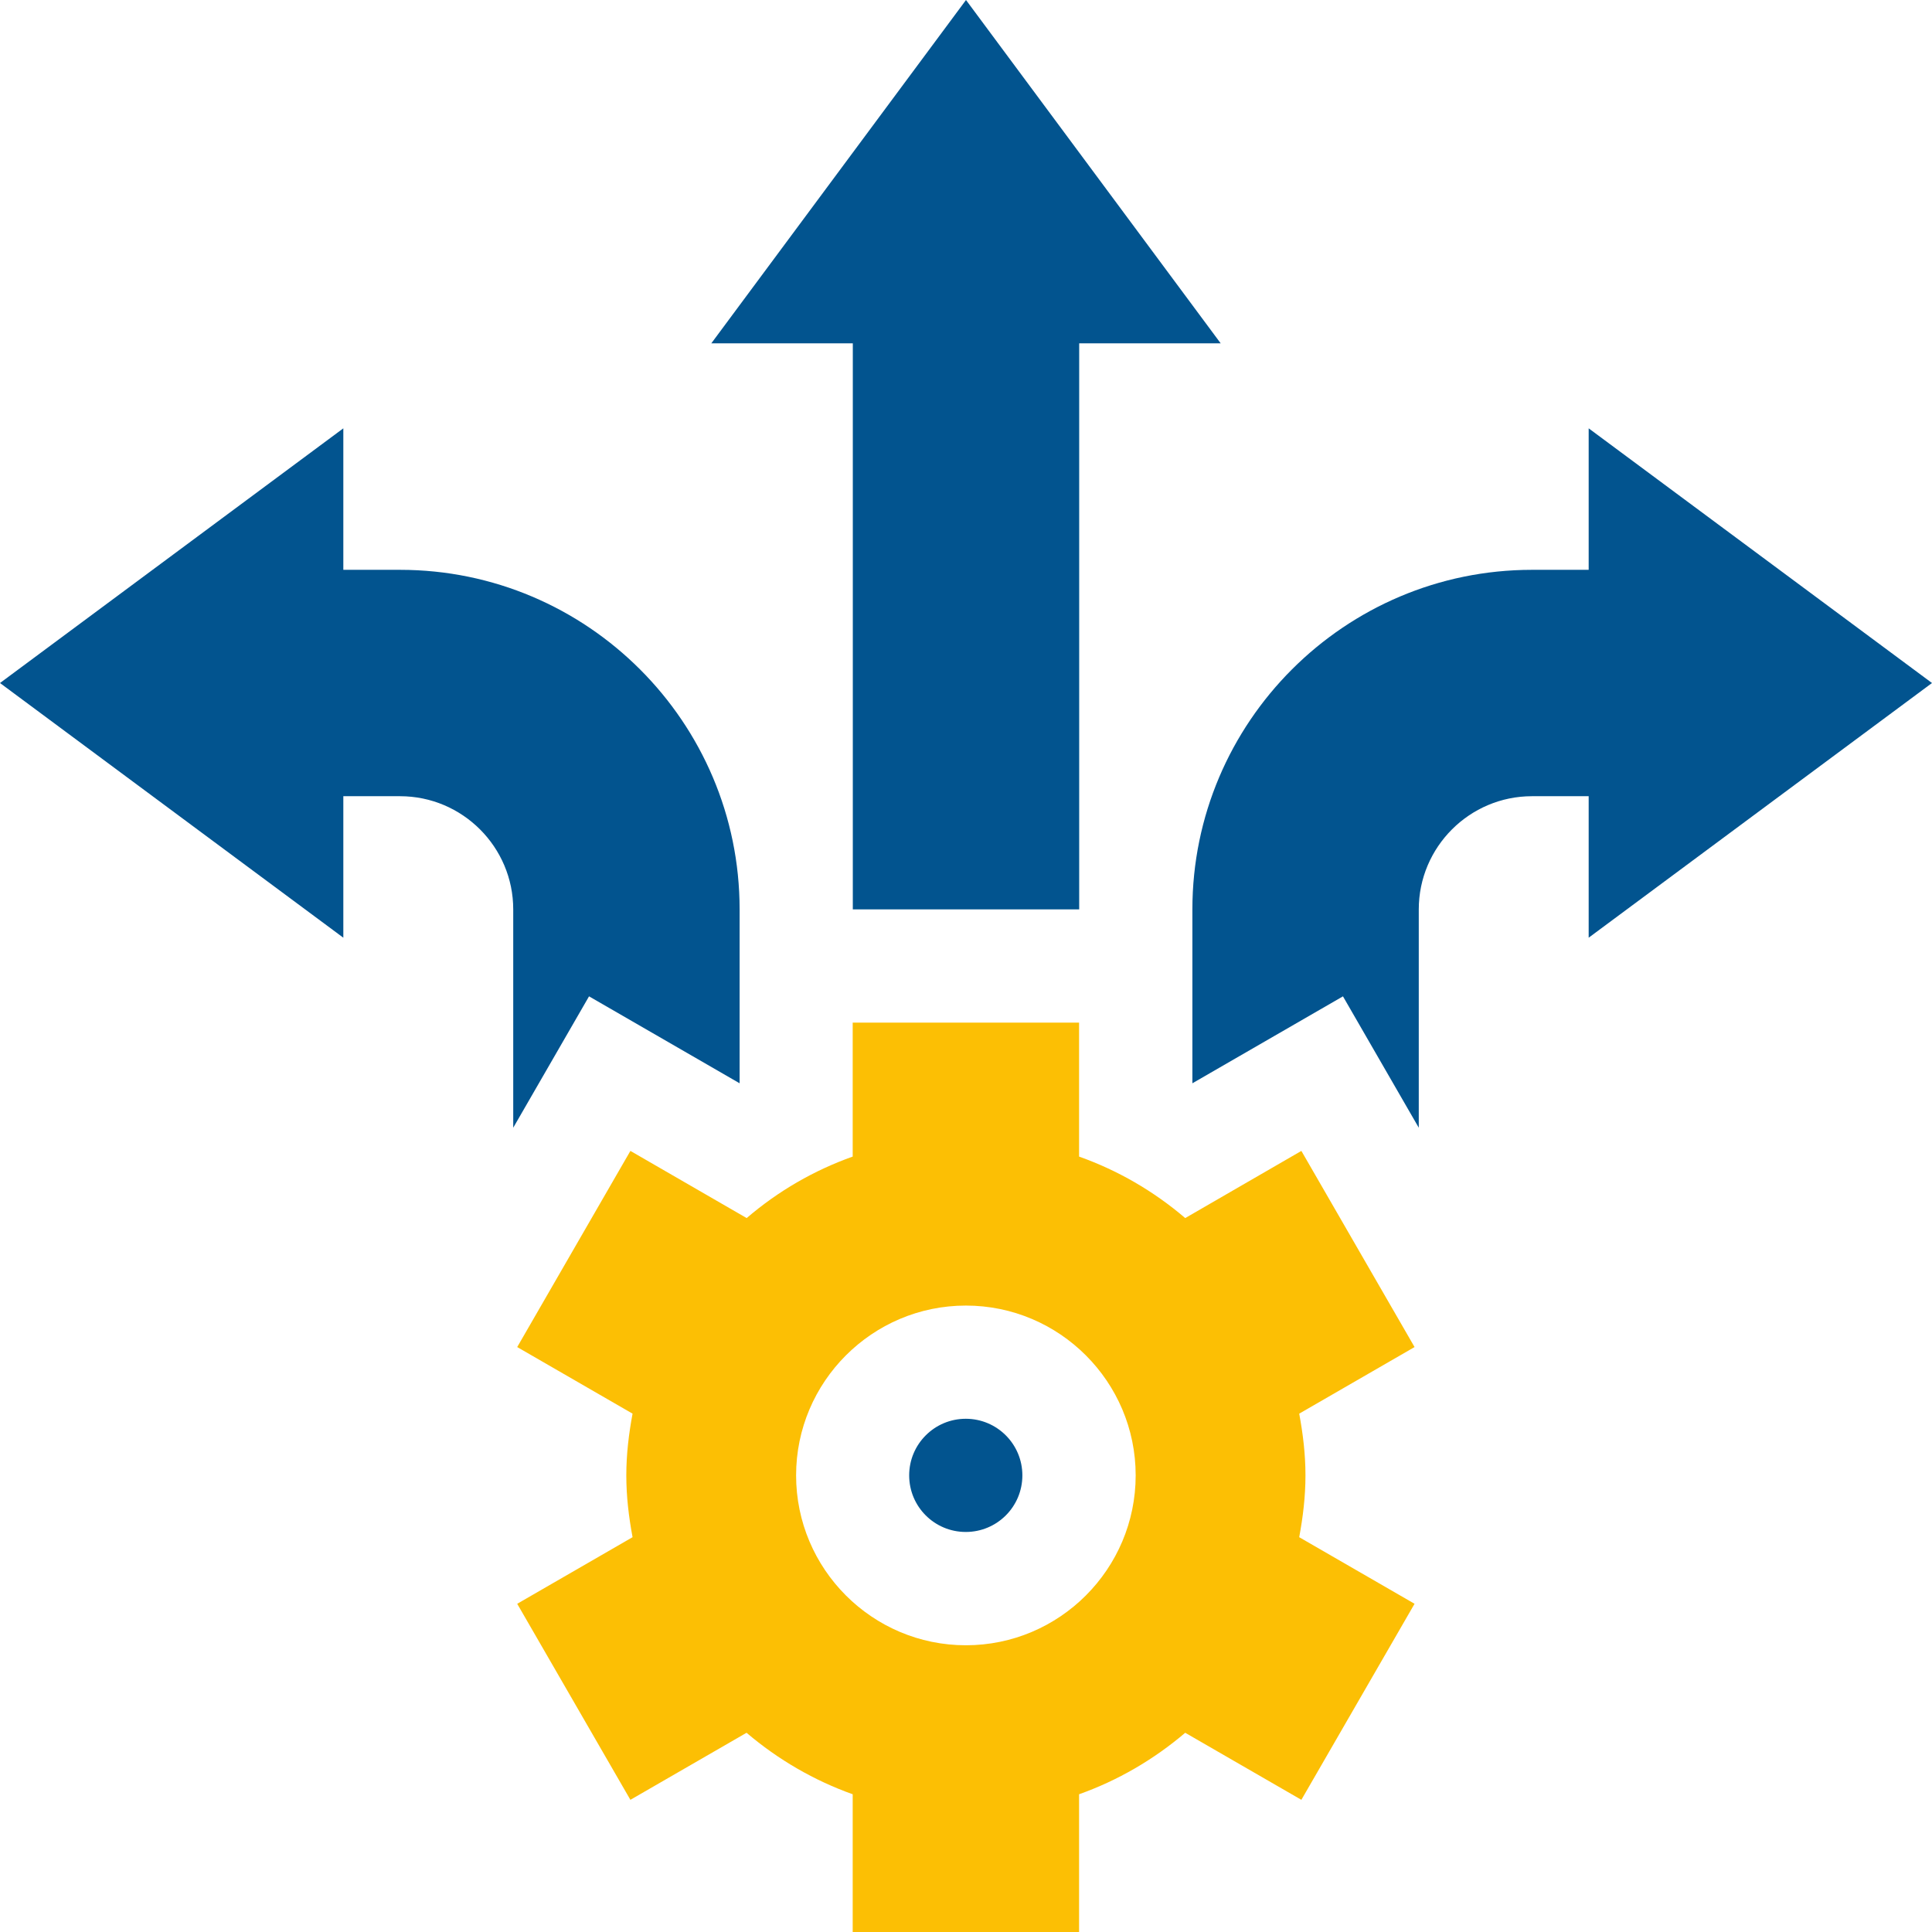 <svg width="17" height="17" viewBox="0 0 17 17" fill="none" xmlns="http://www.w3.org/2000/svg">
<path d="M13.979 5.014H13.48C11.833 5.014 10.492 6.354 10.492 8.002V9.532L11.817 8.767L12.484 9.923V8.002C12.484 7.453 12.931 7.006 13.48 7.006H13.979V8.251L17 6.01L13.979 3.769V5.014ZM8.5 0L6.259 3.021H7.504L7.504 8.002H9.496V3.021H10.741L8.5 0ZM3.021 7.006H3.52C4.069 7.006 4.516 7.453 4.516 8.002V9.923L5.183 8.767L6.508 9.532V8.002C6.508 6.354 5.167 5.014 3.52 5.014H3.021V3.769L0 6.01L3.021 8.251V7.006Z" fill="#02548F"/>
<path d="M8.498 13.48C8.773 13.48 8.996 13.258 8.996 12.982C8.996 12.707 8.773 12.484 8.498 12.484C8.223 12.484 8 12.707 8 12.982C8 13.258 8.223 13.48 8.498 13.48Z" fill="#02548F"/>
<path d="M11.451 10.127L10.429 10.718C10.149 10.479 9.835 10.298 9.495 10.177V8.998H7.503V10.177C7.163 10.298 6.849 10.479 6.57 10.718L5.547 10.127L4.551 11.853L5.566 12.439C5.533 12.616 5.511 12.796 5.511 12.982C5.511 13.169 5.533 13.349 5.566 13.526L4.551 14.112L5.547 15.837L6.569 15.247C6.849 15.485 7.164 15.667 7.503 15.788V17H9.495V15.788C9.835 15.667 10.149 15.485 10.429 15.247L11.451 15.837L12.447 14.112L11.432 13.526C11.465 13.349 11.487 13.169 11.487 12.982C11.487 12.796 11.465 12.616 11.432 12.439L12.447 11.853L11.451 10.127ZM8.499 14.477C7.675 14.477 7.005 13.806 7.005 12.982C7.005 12.159 7.675 11.488 8.499 11.488C9.323 11.488 9.993 12.159 9.993 12.982C9.993 13.806 9.323 14.477 8.499 14.477Z" fill="#FCBF04"/>
</svg>
